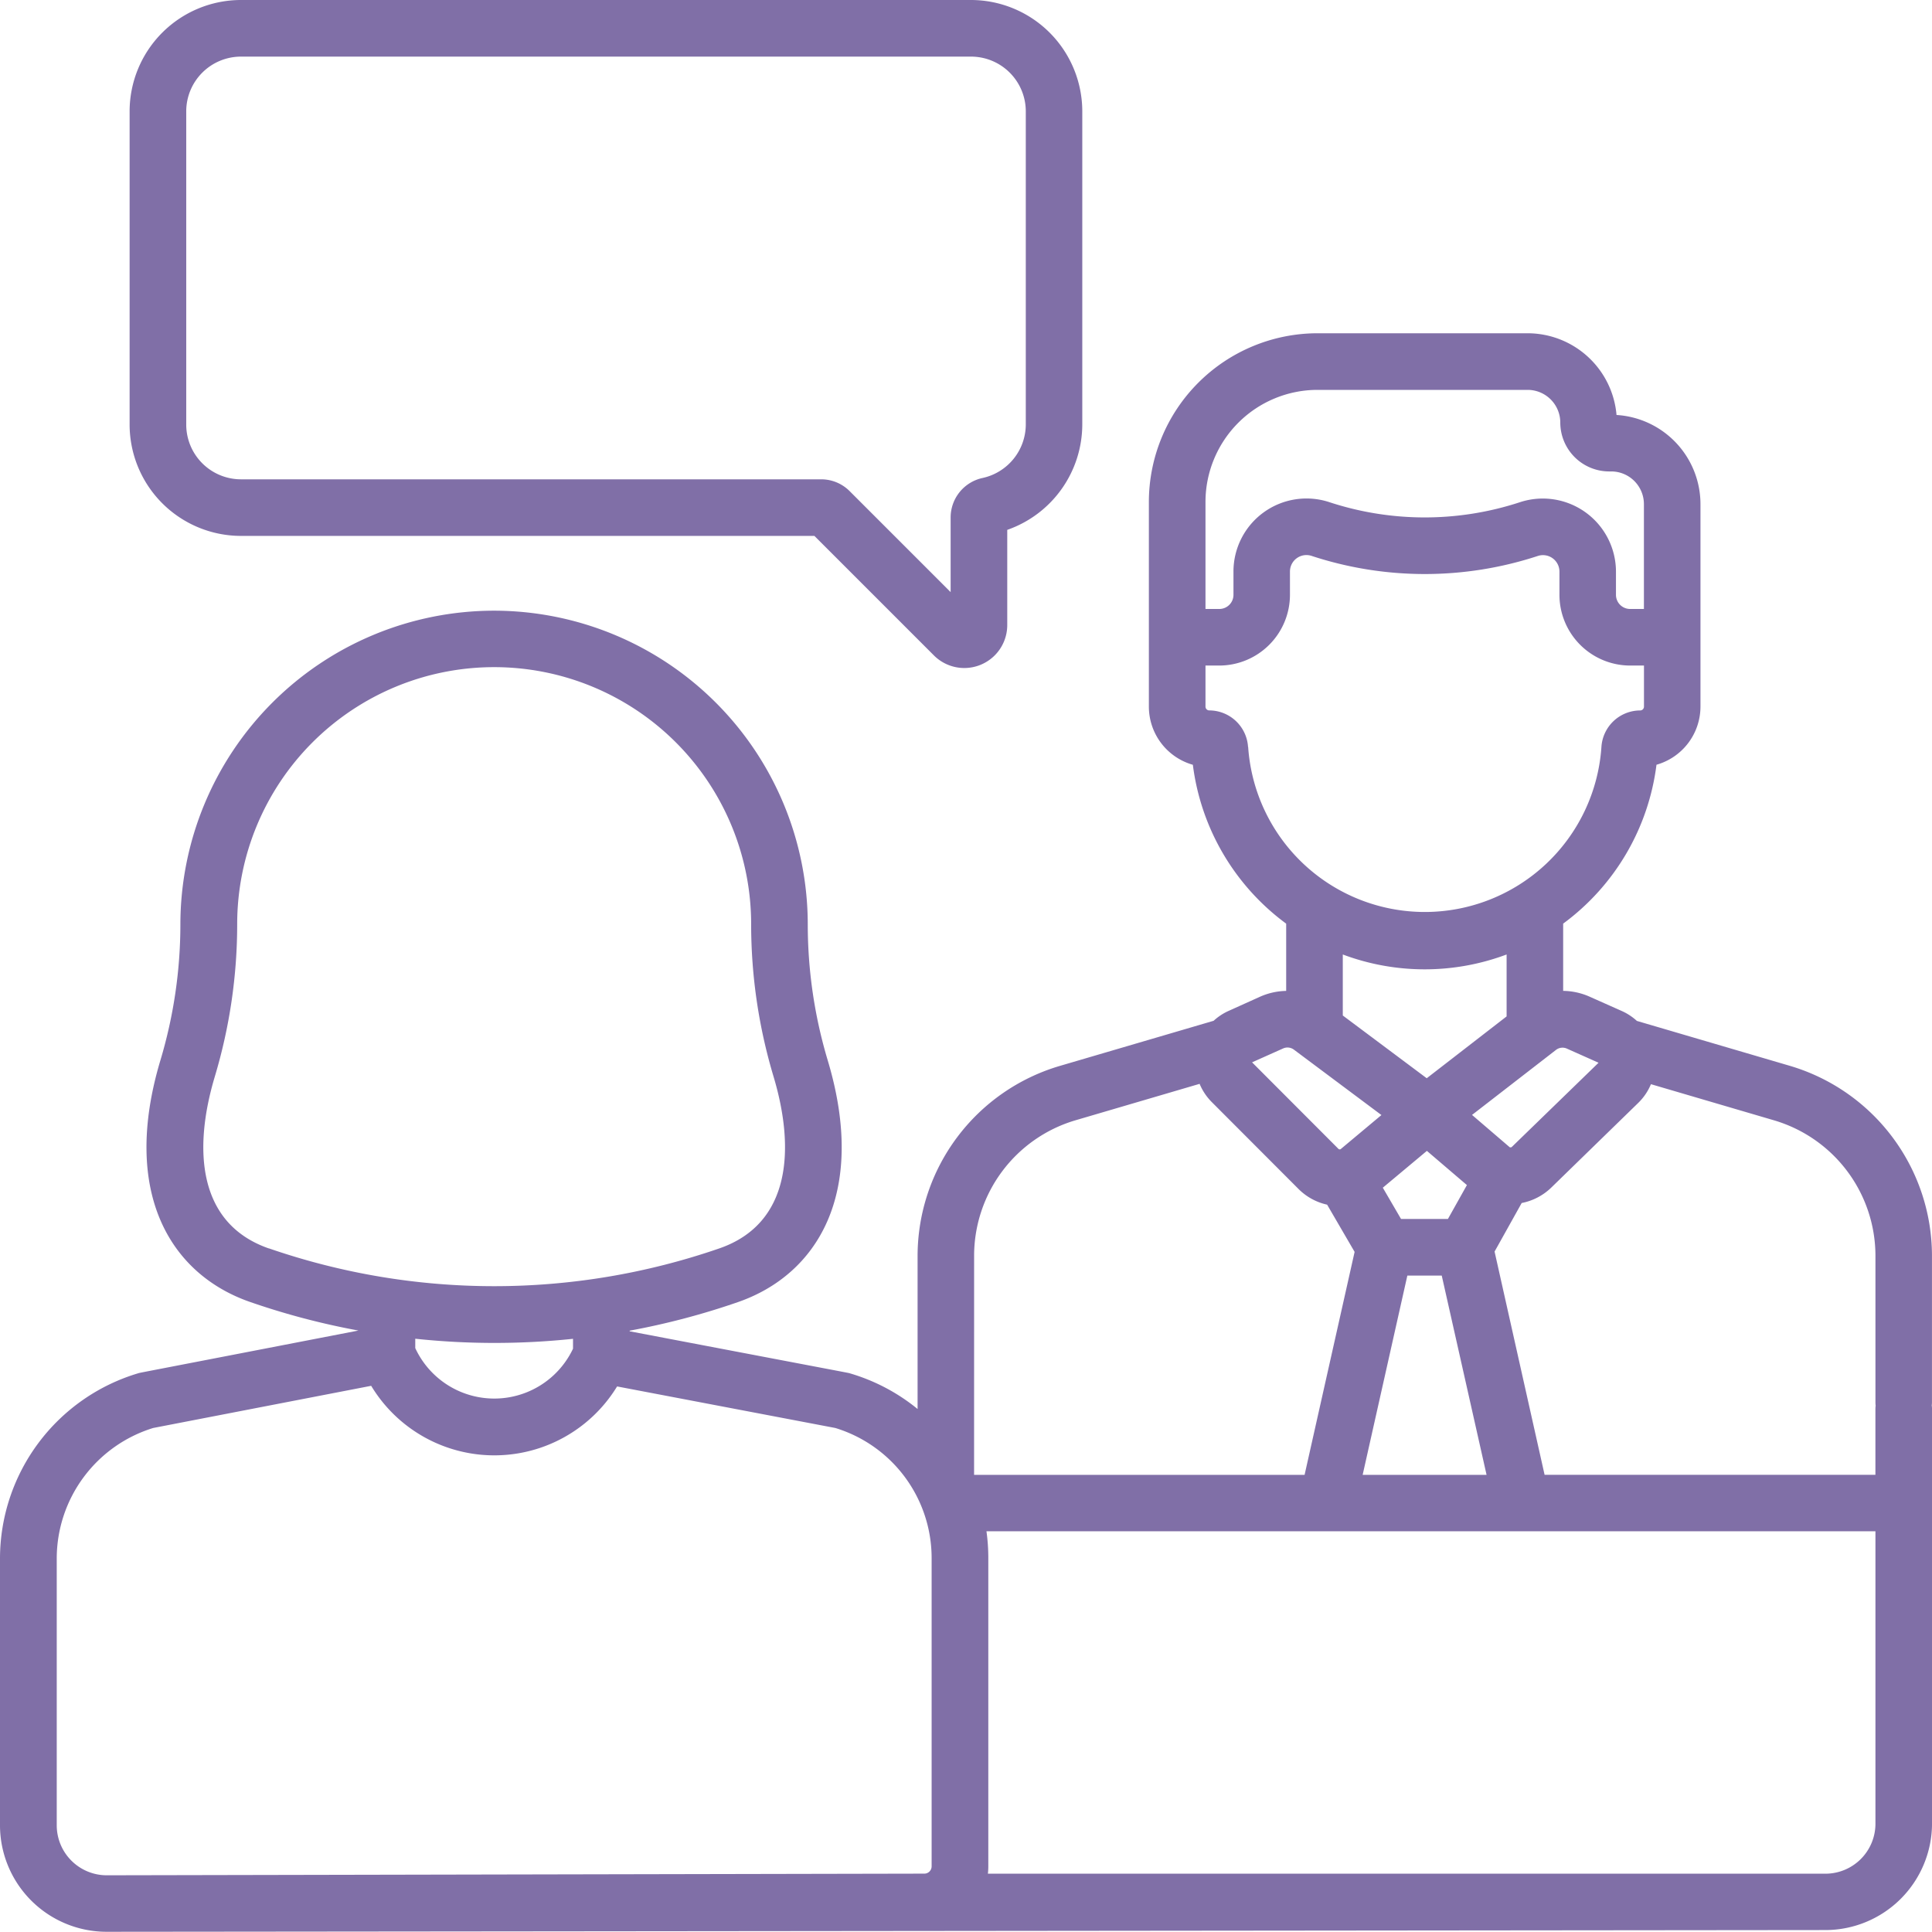 <svg xmlns="http://www.w3.org/2000/svg" width="61.799" height="61.796" viewBox="0 0 61.799 61.796">
  <g id="interview" transform="translate(0 -0.01)">
    <g id="Groupe_937" data-name="Groupe 937" transform="translate(0 0.01)">
      <path id="Tracé_3843" data-name="Tracé 3843" d="M37.909,17.152H56.252l3.823,3.823A1.374,1.374,0,0,0,62.421,20V16.959a3.579,3.579,0,0,0,2.4-3.368V3.571A3.565,3.565,0,0,0,61.264.01H37.909a3.565,3.565,0,0,0-3.561,3.561V9.3a.905.905,0,0,0,1.811,0V3.571a1.752,1.752,0,0,1,1.75-1.75H61.264a1.752,1.752,0,0,1,1.75,1.75v10.02A1.757,1.757,0,0,1,61.628,15.3a1.293,1.293,0,0,0-1.018,1.262V18.95l-3.229-3.229a1.283,1.283,0,0,0-.914-.379H37.909a1.752,1.752,0,0,1-1.75-1.75V8.542a.905.905,0,1,0-1.811,0v5.049a3.565,3.565,0,0,0,3.561,3.561Z" transform="translate(-30.202 -0.01)" fill="#806FA7"/>
      <path id="Tracé_3844" data-name="Tracé 3844" d="M60.893,123.42a.905.905,0,0,0,.905-.905v-4.7a6.343,6.343,0,0,0-4.531-6.052l-4.908-1.441a1.8,1.8,0,0,0-.485-.318l-1.024-.456a2.152,2.152,0,0,0-.849-.187V107.21a7.467,7.467,0,0,0,2.985-5.082,1.935,1.935,0,0,0,1.407-1.86V93.79a2.859,2.859,0,0,0-2.685-2.85,2.859,2.859,0,0,0-2.846-2.614H42.143a5.4,5.4,0,0,0-5.394,5.394v6.549a1.935,1.935,0,0,0,1.407,1.86,7.469,7.469,0,0,0,2.985,5.082v2.151a2.15,2.15,0,0,0-.84.188l-1,.451a1.8,1.8,0,0,0-.481.317l-4.938,1.449a6.342,6.342,0,0,0-4.531,6.053v4.916a6.153,6.153,0,0,0-2.162-1.14c-.08-.023.384.07-7.048-1.346v-.02a23.608,23.608,0,0,0,3.468-.915c2.513-.873,4.149-3.458,2.868-7.73a15.165,15.165,0,0,1-.639-4.355A10.042,10.042,0,0,0,15.8,97.2h0a10.043,10.043,0,0,0-10.03,10.031,15.161,15.161,0,0,1-.639,4.351c-1.267,4.229.318,6.845,2.868,7.73a23.606,23.606,0,0,0,3.466.914c-7.4,1.433-6.967,1.344-7.045,1.367A6.192,6.192,0,0,0,0,127.5v8.547a3.41,3.41,0,0,0,3.411,3.411h.007l54.969-.055A3.415,3.415,0,0,0,61.8,136V122.747a.905.905,0,1,0-1.811,0v2.094H49.407l-1.6-7.141.867-1.553a1.876,1.876,0,0,0,.945-.492l2.782-2.709a1.8,1.8,0,0,0,.408-.6l3.951,1.16a4.522,4.522,0,0,1,3.23,4.315v4.7a.905.905,0,0,0,.905.905ZM38.56,93.72a3.587,3.587,0,0,1,3.583-3.583h6.721a1.046,1.046,0,0,1,1.045,1.045,1.566,1.566,0,0,0,1.564,1.564h.066a1.046,1.046,0,0,1,1.045,1.045v3.354h-.442a.452.452,0,0,1-.452-.452V95.95a2.341,2.341,0,0,0-3.071-2.22,9.774,9.774,0,0,1-6.093,0,2.336,2.336,0,0,0-3.071,2.22v.743a.452.452,0,0,1-.452.452H38.56V93.72Zm1.361,7.837a1.246,1.246,0,0,0-1.239-1.167.122.122,0,0,1-.122-.122V98.955H39a2.265,2.265,0,0,0,2.262-2.262v-.743a.527.527,0,0,1,.7-.5,11.592,11.592,0,0,0,7.227,0,.527.527,0,0,1,.693.5v.743a2.265,2.265,0,0,0,2.262,2.262h.442v1.314a.122.122,0,0,1-.122.122,1.246,1.246,0,0,0-1.239,1.167,5.663,5.663,0,0,1-11.3,0Zm6.394,15.1h-1.5l-.583-1,1.41-1.178,1.28,1.094Zm1.236,8.186H43.587l1.43-6.375h1.1Zm-1.914-12.687-2.685-2.007v-1.952a7.461,7.461,0,0,0,5.24,0v1.981Zm-4.594-.953a.342.342,0,0,1,.345.038l2.8,2.092-1.3,1.087a.056.056,0,0,1-.022.011l-.012,0a.055.055,0,0,1-.039-.014l-2.765-2.77ZM8.6,117.6c-2.288-.795-2.421-3.189-1.728-5.5a16.977,16.977,0,0,0,.715-4.874,8.22,8.22,0,0,1,16.44,0,16.969,16.969,0,0,0,.715,4.871c.693,2.312.56,4.706-1.728,5.5a22.065,22.065,0,0,1-14.414,0Zm9.729,2.887v.32a2.786,2.786,0,0,1-5.046-.019v-.3A23.99,23.99,0,0,0,18.326,120.491ZM29.8,137.365a.233.233,0,0,1-.225.233h-.032l-26.128.053h0a1.6,1.6,0,0,1-1.6-1.6V127.5A4.373,4.373,0,0,1,4.9,123.343l6.973-1.349a4.6,4.6,0,0,0,7.866.02l6.98,1.329A4.35,4.35,0,0,1,29.8,127.5Zm1.359-19.546a4.522,4.522,0,0,1,3.231-4.315l3.982-1.169a1.8,1.8,0,0,0,.39.584l2.78,2.785.009.009a1.863,1.863,0,0,0,.9.487l.879,1.51-1.6,7.132H31.158Zm28.831,8.833V136a1.6,1.6,0,0,1-1.6,1.6H31.6a2.076,2.076,0,0,0,.013-.232V127.5a6.149,6.149,0,0,0-.059-.853H59.988Zm-11.63-12.3a.055.055,0,0,1-.038.015l-.021,0a.056.056,0,0,1-.015-.009l-1.2-1.029,2.685-2.079a.341.341,0,0,1,.349-.042l1.013.452Z" transform="translate(0 -77.666)" fill="#806FA7"/>
    </g>
  </g>
</svg>
